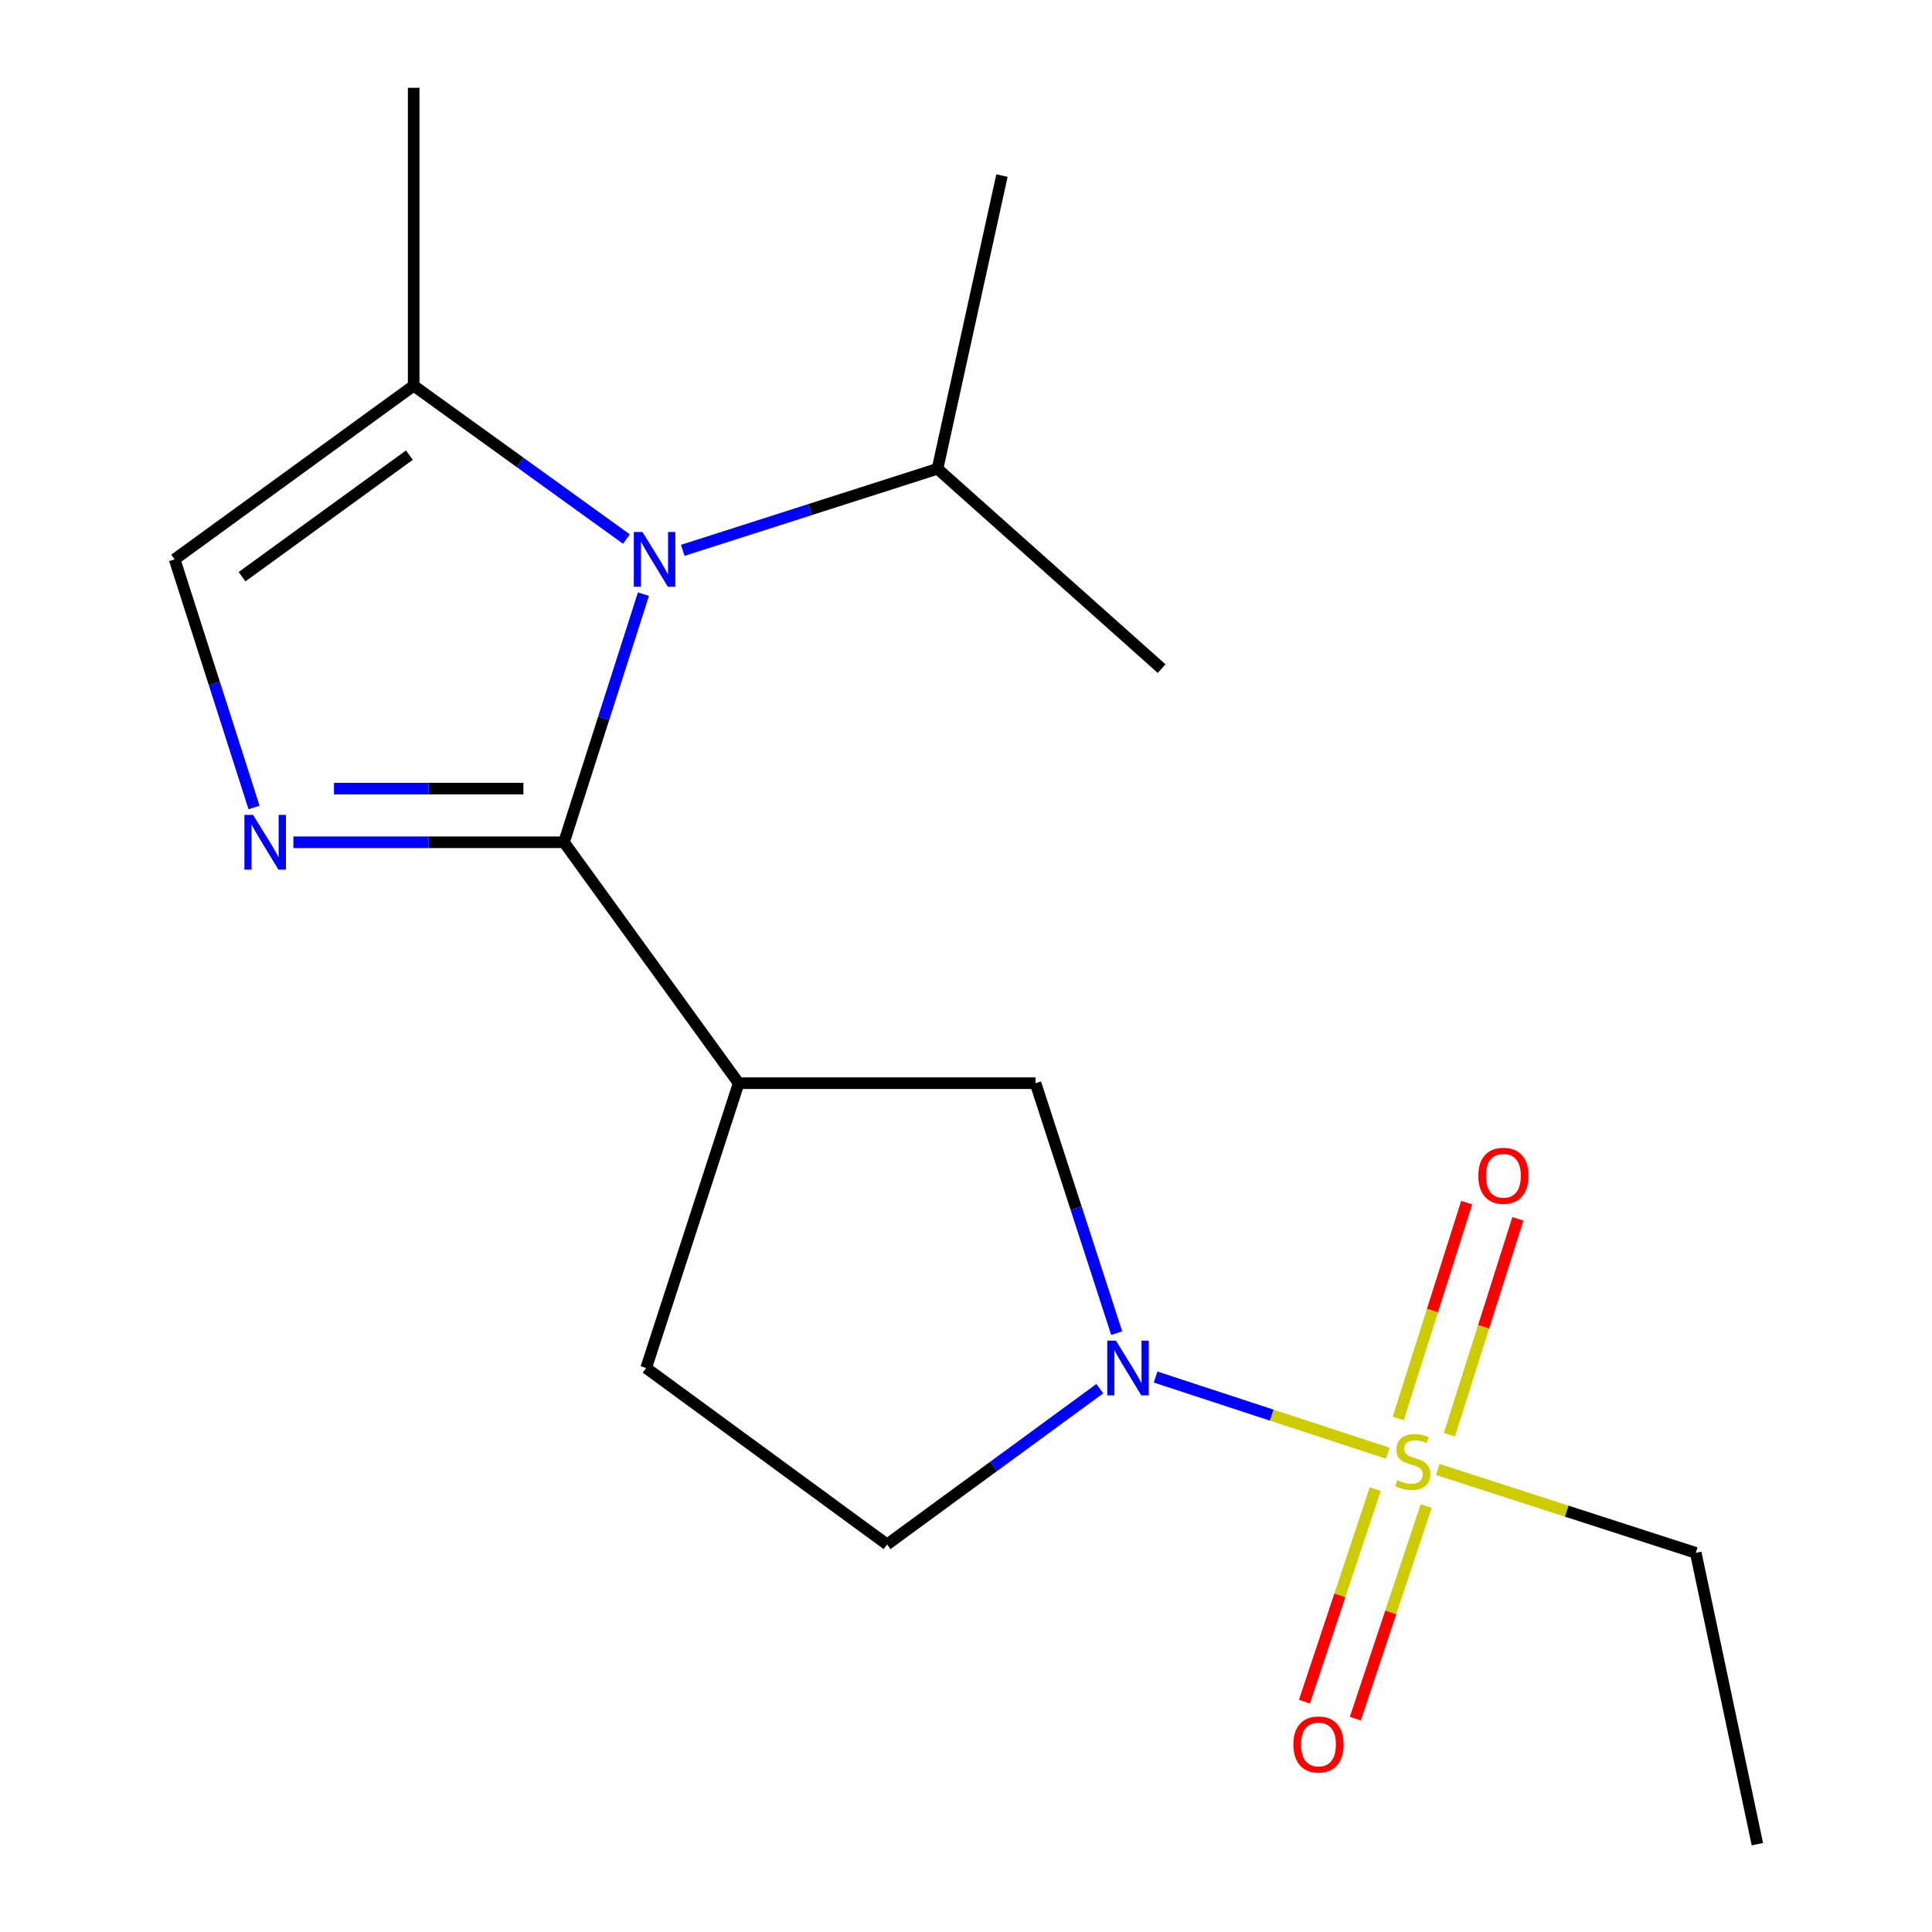 <?xml version='1.0' encoding='iso-8859-1'?>
<svg version='1.1' baseProfile='full'
              xmlns='http://www.w3.org/2000/svg'
                      xmlns:rdkit='http://www.rdkit.org/xml'
                      xmlns:xlink='http://www.w3.org/1999/xlink'
                  xml:space='preserve'
width='1000px' height='1000px' viewBox='0 0 1000 1000'>
<!-- END OF HEADER -->
<rect style='opacity:1.0;fill:#FFFFFF;stroke:none' width='1000' height='1000' x='0' y='0'> </rect>
<path class='bond-1' d='M 291.929,435.958 L 312.486,371.742' style='fill:none;fill-rule:evenodd;stroke:#000000;stroke-width:6px;stroke-linecap:butt;stroke-linejoin:miter;stroke-opacity:1' />
<path class='bond-1' d='M 312.486,371.742 L 333.043,307.525' style='fill:none;fill-rule:evenodd;stroke:#0000FF;stroke-width:6px;stroke-linecap:butt;stroke-linejoin:miter;stroke-opacity:1' />
<path class='bond-2' d='M 291.929,435.958 L 221.893,435.958' style='fill:none;fill-rule:evenodd;stroke:#000000;stroke-width:6px;stroke-linecap:butt;stroke-linejoin:miter;stroke-opacity:1' />
<path class='bond-2' d='M 221.893,435.958 L 151.857,435.958' style='fill:none;fill-rule:evenodd;stroke:#0000FF;stroke-width:6px;stroke-linecap:butt;stroke-linejoin:miter;stroke-opacity:1' />
<path class='bond-2' d='M 270.918,408.174 L 221.893,408.174' style='fill:none;fill-rule:evenodd;stroke:#000000;stroke-width:6px;stroke-linecap:butt;stroke-linejoin:miter;stroke-opacity:1' />
<path class='bond-2' d='M 221.893,408.174 L 172.867,408.174' style='fill:none;fill-rule:evenodd;stroke:#0000FF;stroke-width:6px;stroke-linecap:butt;stroke-linejoin:miter;stroke-opacity:1' />
<path class='bond-4' d='M 291.929,435.958 L 382.335,560.662' style='fill:none;fill-rule:evenodd;stroke:#000000;stroke-width:6px;stroke-linecap:butt;stroke-linejoin:miter;stroke-opacity:1' />
<path class='bond-0' d='M 718.297,752.165 L 658.218,732.459' style='fill:none;fill-rule:evenodd;stroke:#CCCC00;stroke-width:6px;stroke-linecap:butt;stroke-linejoin:miter;stroke-opacity:1' />
<path class='bond-0' d='M 658.218,732.459 L 598.138,712.754' style='fill:none;fill-rule:evenodd;stroke:#0000FF;stroke-width:6px;stroke-linecap:butt;stroke-linejoin:miter;stroke-opacity:1' />
<path class='bond-8' d='M 711.83,770.761 L 693.497,825.768' style='fill:none;fill-rule:evenodd;stroke:#CCCC00;stroke-width:6px;stroke-linecap:butt;stroke-linejoin:miter;stroke-opacity:1' />
<path class='bond-8' d='M 693.497,825.768 L 675.163,880.774' style='fill:none;fill-rule:evenodd;stroke:#FF0000;stroke-width:6px;stroke-linecap:butt;stroke-linejoin:miter;stroke-opacity:1' />
<path class='bond-8' d='M 738.189,779.547 L 719.855,834.553' style='fill:none;fill-rule:evenodd;stroke:#CCCC00;stroke-width:6px;stroke-linecap:butt;stroke-linejoin:miter;stroke-opacity:1' />
<path class='bond-8' d='M 719.855,834.553 L 701.522,889.559' style='fill:none;fill-rule:evenodd;stroke:#FF0000;stroke-width:6px;stroke-linecap:butt;stroke-linejoin:miter;stroke-opacity:1' />
<path class='bond-9' d='M 750.205,742.615 L 767.925,686.739' style='fill:none;fill-rule:evenodd;stroke:#CCCC00;stroke-width:6px;stroke-linecap:butt;stroke-linejoin:miter;stroke-opacity:1' />
<path class='bond-9' d='M 767.925,686.739 L 785.644,630.863' style='fill:none;fill-rule:evenodd;stroke:#FF0000;stroke-width:6px;stroke-linecap:butt;stroke-linejoin:miter;stroke-opacity:1' />
<path class='bond-9' d='M 723.721,734.216 L 741.441,678.34' style='fill:none;fill-rule:evenodd;stroke:#CCCC00;stroke-width:6px;stroke-linecap:butt;stroke-linejoin:miter;stroke-opacity:1' />
<path class='bond-9' d='M 741.441,678.34 L 759.16,622.464' style='fill:none;fill-rule:evenodd;stroke:#FF0000;stroke-width:6px;stroke-linecap:butt;stroke-linejoin:miter;stroke-opacity:1' />
<path class='bond-13' d='M 744.183,760.594 L 810.953,782.175' style='fill:none;fill-rule:evenodd;stroke:#CCCC00;stroke-width:6px;stroke-linecap:butt;stroke-linejoin:miter;stroke-opacity:1' />
<path class='bond-13' d='M 810.953,782.175 L 877.723,803.756' style='fill:none;fill-rule:evenodd;stroke:#000000;stroke-width:6px;stroke-linecap:butt;stroke-linejoin:miter;stroke-opacity:1' />
<path class='bond-5' d='M 324.224,279.007 L 269.171,239.316' style='fill:none;fill-rule:evenodd;stroke:#0000FF;stroke-width:6px;stroke-linecap:butt;stroke-linejoin:miter;stroke-opacity:1' />
<path class='bond-5' d='M 269.171,239.316 L 214.119,199.625' style='fill:none;fill-rule:evenodd;stroke:#000000;stroke-width:6px;stroke-linecap:butt;stroke-linejoin:miter;stroke-opacity:1' />
<path class='bond-12' d='M 353.391,284.853 L 419.325,263.748' style='fill:none;fill-rule:evenodd;stroke:#0000FF;stroke-width:6px;stroke-linecap:butt;stroke-linejoin:miter;stroke-opacity:1' />
<path class='bond-12' d='M 419.325,263.748 L 485.259,242.643' style='fill:none;fill-rule:evenodd;stroke:#000000;stroke-width:6px;stroke-linecap:butt;stroke-linejoin:miter;stroke-opacity:1' />
<path class='bond-6' d='M 131.488,417.954 L 110.938,353.738' style='fill:none;fill-rule:evenodd;stroke:#0000FF;stroke-width:6px;stroke-linecap:butt;stroke-linejoin:miter;stroke-opacity:1' />
<path class='bond-6' d='M 110.938,353.738 L 90.387,289.521' style='fill:none;fill-rule:evenodd;stroke:#000000;stroke-width:6px;stroke-linecap:butt;stroke-linejoin:miter;stroke-opacity:1' />
<path class='bond-3' d='M 578.005,690.036 L 557,625.349' style='fill:none;fill-rule:evenodd;stroke:#0000FF;stroke-width:6px;stroke-linecap:butt;stroke-linejoin:miter;stroke-opacity:1' />
<path class='bond-3' d='M 557,625.349 L 535.996,560.662' style='fill:none;fill-rule:evenodd;stroke:#000000;stroke-width:6px;stroke-linecap:butt;stroke-linejoin:miter;stroke-opacity:1' />
<path class='bond-19' d='M 569.257,718.766 L 514.199,759.084' style='fill:none;fill-rule:evenodd;stroke:#0000FF;stroke-width:6px;stroke-linecap:butt;stroke-linejoin:miter;stroke-opacity:1' />
<path class='bond-19' d='M 514.199,759.084 L 459.142,799.403' style='fill:none;fill-rule:evenodd;stroke:#000000;stroke-width:6px;stroke-linecap:butt;stroke-linejoin:miter;stroke-opacity:1' />
<path class='bond-7' d='M 382.335,560.662 L 535.996,560.662' style='fill:none;fill-rule:evenodd;stroke:#000000;stroke-width:6px;stroke-linecap:butt;stroke-linejoin:miter;stroke-opacity:1' />
<path class='bond-11' d='M 382.335,560.662 L 334.454,708.071' style='fill:none;fill-rule:evenodd;stroke:#000000;stroke-width:6px;stroke-linecap:butt;stroke-linejoin:miter;stroke-opacity:1' />
<path class='bond-14' d='M 214.119,199.625 L 214.119,45.455' style='fill:none;fill-rule:evenodd;stroke:#000000;stroke-width:6px;stroke-linecap:butt;stroke-linejoin:miter;stroke-opacity:1' />
<path class='bond-18' d='M 214.119,199.625 L 90.387,289.521' style='fill:none;fill-rule:evenodd;stroke:#000000;stroke-width:6px;stroke-linecap:butt;stroke-linejoin:miter;stroke-opacity:1' />
<path class='bond-18' d='M 211.89,235.587 L 125.278,298.514' style='fill:none;fill-rule:evenodd;stroke:#000000;stroke-width:6px;stroke-linecap:butt;stroke-linejoin:miter;stroke-opacity:1' />
<path class='bond-10' d='M 459.142,799.403 L 334.454,708.071' style='fill:none;fill-rule:evenodd;stroke:#000000;stroke-width:6px;stroke-linecap:butt;stroke-linejoin:miter;stroke-opacity:1' />
<path class='bond-15' d='M 485.259,242.643 L 518.615,90.881' style='fill:none;fill-rule:evenodd;stroke:#000000;stroke-width:6px;stroke-linecap:butt;stroke-linejoin:miter;stroke-opacity:1' />
<path class='bond-16' d='M 485.259,242.643 L 601.257,346.077' style='fill:none;fill-rule:evenodd;stroke:#000000;stroke-width:6px;stroke-linecap:butt;stroke-linejoin:miter;stroke-opacity:1' />
<path class='bond-17' d='M 877.723,803.756 L 909.613,954.545' style='fill:none;fill-rule:evenodd;stroke:#000000;stroke-width:6px;stroke-linecap:butt;stroke-linejoin:miter;stroke-opacity:1' />
<path  class='atom-1' d='M 723.255 766.135
Q 723.575 766.255, 724.895 766.815
Q 726.215 767.375, 727.655 767.735
Q 729.135 768.055, 730.575 768.055
Q 733.255 768.055, 734.815 766.775
Q 736.375 765.455, 736.375 763.175
Q 736.375 761.615, 735.575 760.655
Q 734.815 759.695, 733.615 759.175
Q 732.415 758.655, 730.415 758.055
Q 727.895 757.295, 726.375 756.575
Q 724.895 755.855, 723.815 754.335
Q 722.775 752.815, 722.775 750.255
Q 722.775 746.695, 725.175 744.495
Q 727.615 742.295, 732.415 742.295
Q 735.695 742.295, 739.415 743.855
L 738.495 746.935
Q 735.095 745.535, 732.535 745.535
Q 729.775 745.535, 728.255 746.695
Q 726.735 747.815, 726.775 749.775
Q 726.775 751.295, 727.535 752.215
Q 728.335 753.135, 729.455 753.655
Q 730.615 754.175, 732.535 754.775
Q 735.095 755.575, 736.615 756.375
Q 738.135 757.175, 739.215 758.815
Q 740.335 760.415, 740.335 763.175
Q 740.335 767.095, 737.695 769.215
Q 735.095 771.295, 730.735 771.295
Q 728.215 771.295, 726.295 770.735
Q 724.415 770.215, 722.175 769.295
L 723.255 766.135
' fill='#CCCC00'/>
<path  class='atom-2' d='M 332.547 275.361
L 341.827 290.361
Q 342.747 291.841, 344.227 294.521
Q 345.707 297.201, 345.787 297.361
L 345.787 275.361
L 349.547 275.361
L 349.547 303.681
L 345.667 303.681
L 335.707 287.281
Q 334.547 285.361, 333.307 283.161
Q 332.107 280.961, 331.747 280.281
L 331.747 303.681
L 328.067 303.681
L 328.067 275.361
L 332.547 275.361
' fill='#0000FF'/>
<path  class='atom-3' d='M 130.99 421.798
L 140.27 436.798
Q 141.19 438.278, 142.67 440.958
Q 144.15 443.638, 144.23 443.798
L 144.23 421.798
L 147.99 421.798
L 147.99 450.118
L 144.11 450.118
L 134.15 433.718
Q 132.99 431.798, 131.75 429.598
Q 130.55 427.398, 130.19 426.718
L 130.19 450.118
L 126.51 450.118
L 126.51 421.798
L 130.99 421.798
' fill='#0000FF'/>
<path  class='atom-4' d='M 577.601 693.911
L 586.881 708.911
Q 587.801 710.391, 589.281 713.071
Q 590.761 715.751, 590.841 715.911
L 590.841 693.911
L 594.601 693.911
L 594.601 722.231
L 590.721 722.231
L 580.761 705.831
Q 579.601 703.911, 578.361 701.711
Q 577.161 699.511, 576.801 698.831
L 576.801 722.231
L 573.121 722.231
L 573.121 693.911
L 577.601 693.911
' fill='#0000FF'/>
<path  class='atom-9' d='M 669.448 902.932
Q 669.448 896.132, 672.808 892.332
Q 676.168 888.532, 682.448 888.532
Q 688.728 888.532, 692.088 892.332
Q 695.448 896.132, 695.448 902.932
Q 695.448 909.812, 692.048 913.732
Q 688.648 917.612, 682.448 917.612
Q 676.208 917.612, 672.808 913.732
Q 669.448 909.852, 669.448 902.932
M 682.448 914.412
Q 686.768 914.412, 689.088 911.532
Q 691.448 908.612, 691.448 902.932
Q 691.448 897.372, 689.088 894.572
Q 686.768 891.732, 682.448 891.732
Q 678.128 891.732, 675.768 894.532
Q 673.448 897.332, 673.448 902.932
Q 673.448 908.652, 675.768 911.532
Q 678.128 914.412, 682.448 914.412
' fill='#FF0000'/>
<path  class='atom-10' d='M 765.164 608.576
Q 765.164 601.776, 768.524 597.976
Q 771.884 594.176, 778.164 594.176
Q 784.444 594.176, 787.804 597.976
Q 791.164 601.776, 791.164 608.576
Q 791.164 615.456, 787.764 619.376
Q 784.364 623.256, 778.164 623.256
Q 771.924 623.256, 768.524 619.376
Q 765.164 615.496, 765.164 608.576
M 778.164 620.056
Q 782.484 620.056, 784.804 617.176
Q 787.164 614.256, 787.164 608.576
Q 787.164 603.016, 784.804 600.216
Q 782.484 597.376, 778.164 597.376
Q 773.844 597.376, 771.484 600.176
Q 769.164 602.976, 769.164 608.576
Q 769.164 614.296, 771.484 617.176
Q 773.844 620.056, 778.164 620.056
' fill='#FF0000'/>
</svg>
